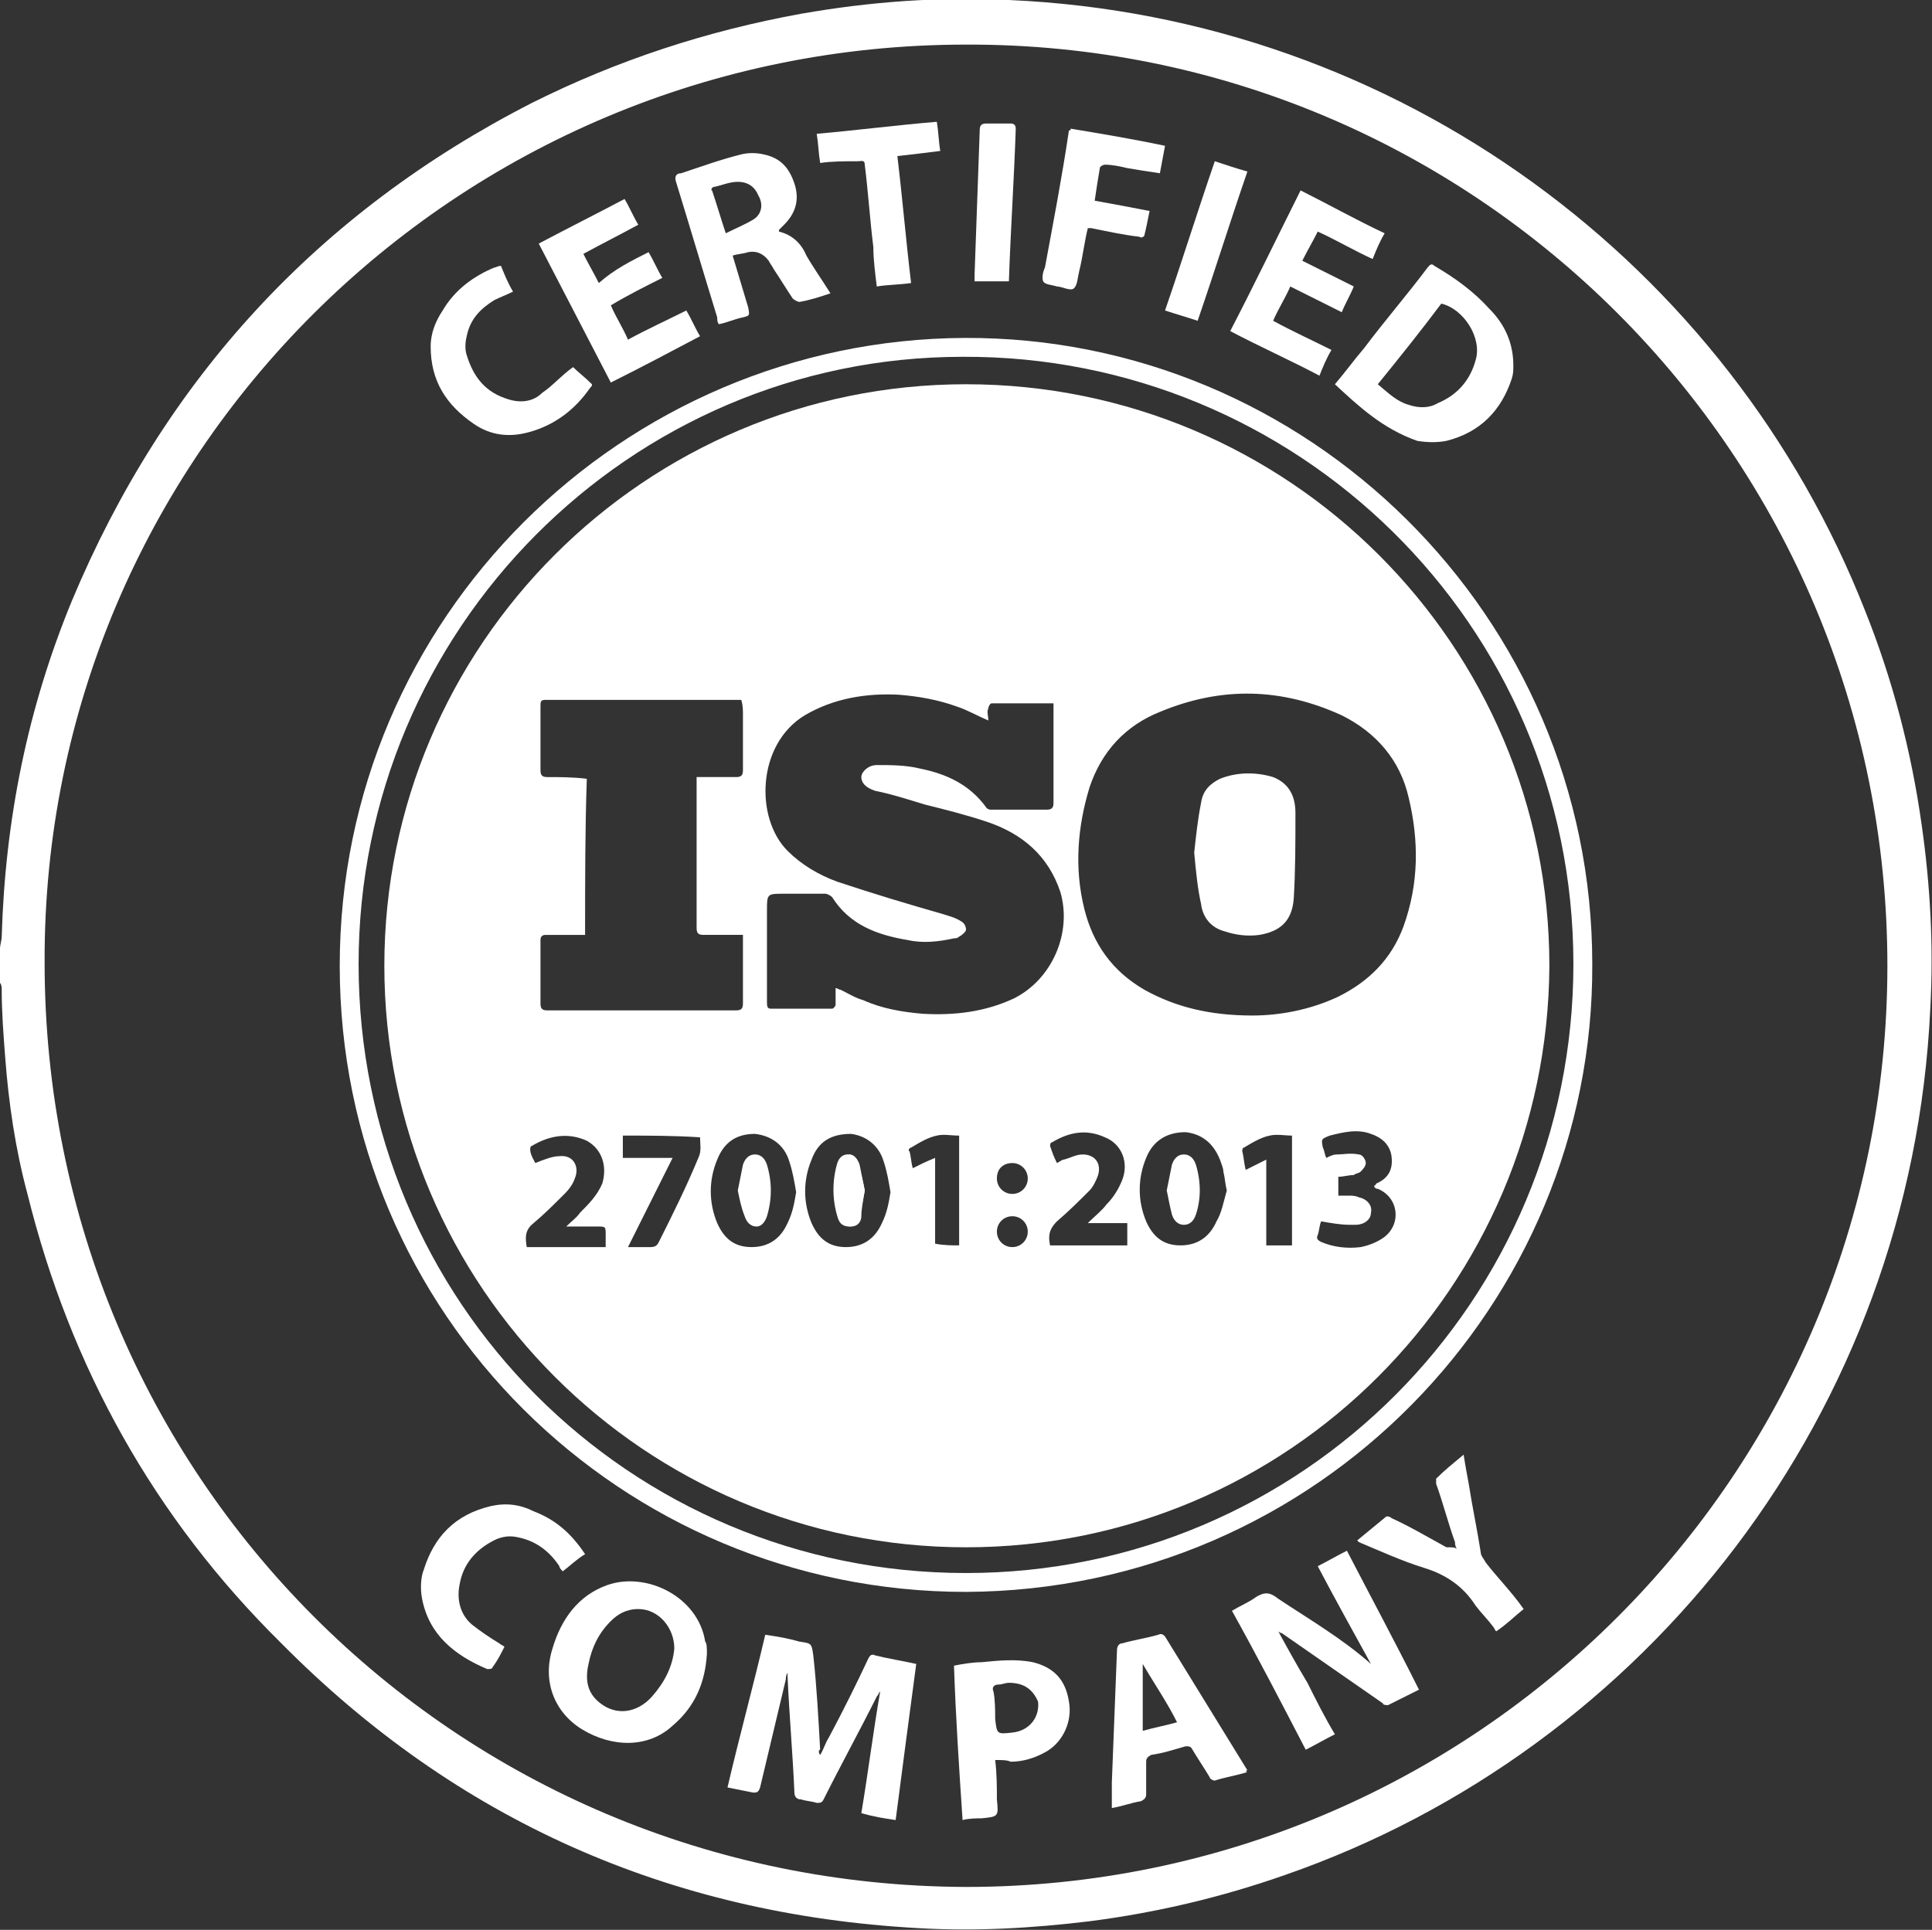<?xml version="1.0" encoding="utf-8"?>
<!-- Generator: Adobe Illustrator 21.1.0, SVG Export Plug-In . SVG Version: 6.00 Build 0)  -->
<svg version="1.1" id="Слой_1" xmlns="http://www.w3.org/2000/svg" xmlns:xlink="http://www.w3.org/1999/xlink" x="0px" y="0px"
	 viewBox="0 0 112.6 112.5" style="enable-background:new 0 0 112.6 112.5;" xml:space="preserve">
<rect x="0" y="0" width="112.6" height="112.5" fill="#333333" stroke="none"/>
<style type="text/css">
	.st0{fill-rule:evenodd;clip-rule:evenodd;fill:#FFFFFF;}
</style>
<g>
	<path class="st0" d="M0,55.3c0-0.2,0.1-0.5,0.1-0.7C0.3,47.8,1.6,41.3,4.2,35C9.6,22.1,18.5,12.4,31,6c5-2.5,10.2-4.2,15.7-5.2
		c4-0.7,8-1,12.1-0.8c22.8,1,42,15.5,49.9,35.6c1.6,4,2.7,8.2,3.3,12.5c0.5,3.5,0.7,7.1,0.5,10.7c-1.1,23.6-16.6,43.2-37.6,50.5
		c-3.7,1.3-7.5,2.2-11.4,2.7c-3.3,0.4-6.6,0.6-10,0.4c-14.5-0.8-26.9-6.3-37.1-16.6C9,88.5,4.1,79.7,1.6,69.6
		c-0.7-2.6-1.1-5.3-1.3-8c-0.1-1.3-0.2-2.6-0.2-3.9c0-0.1,0-0.3-0.1-0.4C0,56.6,0,55.9,0,55.3z M56.3,110C86,110,110,85.9,110,56.3
		C110,26.6,86,2.5,56.3,2.6c-29.7,0-53.8,24-53.7,53.5C2.6,86,26.5,109.9,56.3,110z"/>
	<path class="st0" d="M56.3,92.8c-20.1,0-36.5-16.2-36.5-36.5c0-20.3,16.5-36.5,36.4-36.6c20-0.1,36.6,16.2,36.6,36.5
		C92.9,76,76.8,92.7,56.3,92.8z M20.9,56.2c0,19.7,15.8,35.5,35.4,35.5c19.6,0,35.4-15.9,35.4-35.5c0-19.9-16.2-35.5-35.6-35.4
		C36.7,20.8,20.9,36.7,20.9,56.2z"/>
	<path class="st0" d="M47.8,102.3c0.2-0.3,0.3-0.7,0.5-1c0.8-1.5,1.6-3.1,2.3-4.6c0.1-0.2,0.2-0.3,0.4-0.2c0.8,0.2,1.5,0.3,2.4,0.5
		c-0.4,3-0.8,6-1.2,9.1c-0.7-0.1-1.3-0.2-2-0.4c0.4-2.4,0.7-4.8,1.1-7.1c0,0,0,0,0,0c-0.1,0.1-0.1,0.2-0.2,0.3c-1,2-2.1,4-3.1,6
		c-0.1,0.2-0.2,0.2-0.4,0.2c-0.3-0.1-0.6-0.1-0.9-0.2c-0.3,0-0.4-0.2-0.4-0.4c-0.1-2.3-0.3-4.5-0.4-6.8c0,0,0,0,0-0.2
		c-0.1,0.2-0.1,0.3-0.1,0.4c-0.5,2.1-1,4.2-1.5,6.3c-0.1,0.3-0.2,0.3-0.4,0.3c-0.5-0.1-1-0.2-1.5-0.3c0.7-3,1.5-5.9,2.2-8.9
		c0.7,0.1,1.3,0.2,2,0.4c0.7,0.1,0.7,0.1,0.8,0.8c0.2,1.8,0.3,3.7,0.4,5.5C47.7,102,47.7,102.2,47.8,102.3
		C47.7,102.3,47.8,102.3,47.8,102.3z"/>
	<path class="st0" d="M82.7,98.5c-0.6,0.3-1.2,0.6-1.8,0.9c-0.1,0-0.3,0-0.3-0.1c-2-1.4-3.9-2.7-5.9-4.1c0,0-0.1,0-0.2-0.1
		c0.6,1.1,1.1,2,1.7,3c0.5,1,1,2,1.6,3c-0.6,0.3-1.1,0.6-1.7,0.9c-1.4-2.7-2.8-5.4-4.3-8.1c0.5-0.3,1-0.5,1.4-0.8
		c0.5-0.3,0.8-0.3,1.3,0.1c1.8,1.2,3.7,2.3,5.4,3.8c-1.1-2-2.1-3.8-3.1-5.7c0.6-0.3,1.1-0.6,1.7-0.9C79.9,93.1,81.3,95.7,82.7,98.5z
		"/>
	<path class="st0" d="M77.8,22.4c0.6-0.7,1.1-1.4,1.7-2.1c1.2-1.6,2.5-3.1,3.7-4.7c0.1-0.1,0.2-0.3,0.4-0.1c1.2,0.7,2.3,1.5,3.2,2.5
		c0.9,0.9,1.4,2,1.4,3.3c0,0.3,0,0.5-0.1,0.8c-0.6,1.8-1.8,3.1-3.8,3.6c-0.5,0.1-1.1,0.1-1.7,0C80.6,25,79.2,23.7,77.8,22.4z
		 M80.3,22.4c0.6,0.5,1.1,1,1.8,1.2c0.6,0.2,1.2,0.2,1.7-0.1C85,23,85.7,22.1,86,21c0.4-1.3-0.7-3-2-3.3
		C82.8,19.3,81.6,20.8,80.3,22.4z"/>
	<path class="st0" d="M41.2,96.4c-0.1,1.7-0.7,3.1-2,4.2c-1.4,1.3-3.5,1.3-5.3,0.2c-1.6-1-2.3-2.8-1.7-4.7c0.5-1.7,1.5-3.1,3.2-3.7
		c2.3-0.8,5.3,0.7,5.7,3.3C41.2,95.8,41.2,96.1,41.2,96.4z M37.2,93.8c-0.7,0-1.2,0.3-1.6,0.7c-0.7,0.7-1.1,1.5-1.3,2.5
		c-0.2,0.9-0.1,1.7,0.7,2.3c0.9,0.7,2.1,0.6,3-0.4c0.7-0.8,1.2-1.7,1.3-2.8C39.3,94.9,38.4,93.8,37.2,93.8z"/>
	<path class="st0" d="M42.7,14.9c0.3,1,0.6,2,0.9,3c0.1,0.5,0.1,0.5-0.3,0.6c-0.5,0.1-0.9,0.3-1.4,0.4c-0.1-0.1-0.1-0.3-0.1-0.4
		c-0.8-2.6-1.6-5.3-2.4-7.9c-0.1-0.3,0-0.5,0.3-0.5c1.2-0.4,2.3-0.8,3.5-1.1c0.4-0.1,0.9-0.1,1.3,0c1,0.2,1.5,0.8,1.8,1.7
		c0.3,0.9,0.1,1.7-0.6,2.4c-0.1,0.1-0.2,0.2-0.3,0.3c0,0,0,0.1,0,0.1c0.8,0.2,1.3,0.7,1.6,1.4c0.4,0.7,0.9,1.4,1.4,2.2
		c-0.6,0.2-1.2,0.4-1.8,0.5c-0.1,0-0.3-0.1-0.4-0.2c-0.4-0.6-0.7-1.1-1.1-1.7c-0.1-0.2-0.2-0.3-0.3-0.5c-0.3-0.4-0.7-0.6-1.2-0.5
		C43.3,14.8,43,14.8,42.7,14.9z M42.3,13.6c0.6-0.3,1.1-0.5,1.6-0.8c0.5-0.3,0.6-0.9,0.3-1.4c-0.2-0.5-0.6-0.8-1.2-0.8
		c-0.5,0-0.9,0.2-1.4,0.3c-0.1,0-0.2,0.2-0.1,0.2C41.8,12,42,12.7,42.3,13.6z"/>
	<path class="st0" d="M72.7,103.3c-0.6,0.2-1.3,0.3-1.9,0.5c-0.1,0-0.3-0.1-0.3-0.2c-0.3-0.5-0.7-1.1-1-1.6
		c-0.1-0.2-0.2-0.2-0.4-0.2c-0.7,0.2-1.3,0.4-2,0.5c-0.2,0.1-0.3,0.2-0.3,0.4c0,0.6,0,1.2,0,1.9c0,0.2-0.1,0.3-0.3,0.4
		c-0.6,0.1-1.1,0.3-1.7,0.4c0-0.5,0-1,0-1.5c0.1-2.6,0.2-5.1,0.3-7.7c0-0.2,0.1-0.4,0.3-0.4c0.7-0.2,1.4-0.3,2.1-0.5
		c0.2-0.1,0.3,0,0.4,0.1c1.6,2.6,3.2,5.2,4.8,7.8C72.6,103.2,72.6,103.3,72.7,103.3z M66.6,97c0,1.4,0,2.6,0,3.9
		c0.7-0.2,1.3-0.3,2-0.5C68,99.2,67.3,98.2,66.6,97z"/>
	<path class="st0" d="M37.8,14.7c0.3,0.5,0.5,1,0.8,1.5c-1,0.5-2,1-3,1.6c0.3,0.7,0.7,1.3,1,2c1.1-0.6,2.2-1.1,3.4-1.7
		c0.3,0.5,0.5,1,0.8,1.5c-1.7,0.9-3.4,1.8-5.2,2.7c-1.4-2.7-2.8-5.4-4.2-8.1c1.7-0.9,3.3-1.7,5-2.6c0.3,0.5,0.5,1,0.8,1.5
		c-1.1,0.6-2.1,1.1-3.2,1.7c0.3,0.6,0.6,1.1,0.9,1.7C35.8,15.7,36.8,15.2,37.8,14.7z"/>
	<path class="st0" d="M80.7,13.6c-0.3,0.5-0.5,1-0.7,1.5c-1.1-0.5-2.1-1.1-3.2-1.6c-0.3,0.6-0.6,1.1-0.9,1.7c1,0.5,2,1,3,1.5
		c-0.2,0.5-0.5,1-0.7,1.5c-1-0.5-2-1-3-1.5c-0.3,0.7-0.7,1.3-1,2c1.1,0.6,2.2,1.1,3.4,1.7c-0.3,0.5-0.5,1-0.7,1.5
		c-1.7-0.9-3.5-1.7-5.2-2.6c1.4-2.7,2.7-5.4,4.1-8.2C77.4,11.9,79,12.8,80.7,13.6z"/>
	<path class="st0" d="M58,102.6c0.1,0.8,0.1,1.6,0.1,2.3c0.1,1,0.1,1-0.9,1.1c-0.3,0-0.7,0-1.1,0.1c-0.2-3-0.4-6-0.5-9
		c0.5-0.1,1.1-0.2,1.6-0.2c1-0.1,2-0.2,3,0c1.2,0.3,1.9,1,2.1,2.3c0.2,1.1-0.3,2.3-1.3,2.9c-0.7,0.4-1.4,0.6-2.1,0.6
		C58.7,102.6,58.4,102.6,58,102.6z M58.8,98.1c-0.2,0-0.4,0.1-0.6,0.1c-0.3,0-0.4,0.2-0.3,0.4c0.1,0.5,0.1,1.1,0.1,1.6
		c0.1,0.9,0.1,0.9,1,0.8c1-0.1,1.6-0.9,1.5-1.8C60.2,98.5,59.7,98.1,58.8,98.1z"/>
	<path class="st0" d="M29.2,15.5c0.2,0.5,0.4,1,0.7,1.5c-0.4,0.2-0.7,0.3-1.1,0.5c-0.8,0.5-1.4,1.1-1.6,2.1c-0.1,0.4-0.1,0.8,0,1.1
		c0.4,1.3,1.1,2.2,2.5,2.6c0.7,0.2,1.4,0.1,1.9-0.4c0.6-0.4,1.1-1,1.8-1.5c0.3,0.3,0.7,0.6,1.1,1c0,0.1,0,0.1-0.1,0.2
		c-0.9,1.3-2.1,2.2-3.6,2.6c-1.1,0.3-2.2,0.2-3.2-0.5c-1.6-1.1-2.5-2.5-2.5-4.5c0-0.8,0.3-1.5,0.7-2.1c0.7-1.2,1.8-2,3-2.5
		C28.9,15.6,29,15.5,29.2,15.5z"/>
	<path class="st0" d="M34.1,90.6c-0.5,0.3-0.9,0.7-1.3,1c-0.1-0.1-0.2-0.2-0.2-0.3c-0.6-0.9-1.4-1.5-2.5-1.7c-0.5-0.1-1,0-1.5,0.3
		c-0.9,0.5-1.6,1.3-1.8,2.4c-0.2,0.9,0,1.8,0.7,2.4c0.5,0.4,1.1,0.8,1.6,1.1c0.1,0.1,0.2,0.1,0.3,0.2c-0.2,0.4-0.4,0.8-0.7,1.2
		c0,0.1-0.2,0.1-0.3,0.1c-1.9-0.8-3.4-2-3.8-4.1c-0.1-0.5-0.1-1.2,0.1-1.7c0.6-1.9,1.8-3.2,3.9-3.7c0.9-0.2,1.7-0.1,2.5,0.3
		C32.4,88.6,33.3,89.4,34.1,90.6z"/>
	<path class="st0" d="M62.4,7.5c1.8,0.3,3.6,0.6,5.5,1c-0.1,0.5-0.2,1.1-0.3,1.6c-0.7-0.1-1.3-0.2-1.9-0.3c-0.4-0.1-0.9-0.2-1.3-0.2
		c-0.1,0-0.3,0.1-0.3,0.2c-0.1,0.6-0.2,1.2-0.3,1.9c1.1,0.2,2.2,0.4,3.2,0.6c-0.1,0.5-0.2,1-0.3,1.4c0,0.1-0.2,0.2-0.3,0.1
		c-0.9-0.1-1.8-0.3-2.8-0.5c-0.1,0-0.1,0-0.2,0c-0.2,0.8-0.3,1.7-0.5,2.5c-0.1,0.4-0.1,0.8-0.3,1c-0.2,0.2-0.7-0.1-1-0.1
		c-0.3-0.1-0.7-0.1-0.8-0.3c-0.1-0.2,0-0.6,0.1-0.8c0.5-2.7,1-5.3,1.4-8C62.4,7.6,62.4,7.6,62.4,7.5z"/>
	<path class="st0" d="M84.9,90.3c-0.1-0.2-0.1-0.3-0.1-0.4c-0.4-1.1-0.7-2.3-1.1-3.4c0-0.1,0-0.3,0-0.3c0.5-0.5,1-0.9,1.6-1.4
		c0.1,0.6,0.2,1.2,0.3,1.7c0.2,1.3,0.5,2.7,0.7,4c0,0.2,0.2,0.4,0.3,0.6c0.7,0.9,1.5,1.7,2.2,2.7c-0.5,0.4-1,0.9-1.6,1.3
		c-0.1-0.1-0.1-0.2-0.2-0.3c-0.3-0.4-0.7-0.8-1-1.2c-0.7-1.1-1.7-1.8-3-2.2c-1.3-0.4-2.6-1-3.8-1.5c0,0,0,0-0.1-0.1
		c0.6-0.5,1.1-0.9,1.7-1.4c0.1,0,0.2,0,0.3,0.1c1.1,0.5,2.1,1.1,3.2,1.7C84.7,90.2,84.8,90.2,84.9,90.3z"/>
	<path class="st0" d="M47.8,9.5c-0.1-0.6-0.1-1.1-0.2-1.7c2.3-0.2,4.6-0.5,7-0.7c0.1,0.6,0.1,1.1,0.2,1.7c-0.8,0.1-1.6,0.2-2.5,0.3
		c0.3,2.5,0.5,4.9,0.8,7.4c-0.7,0.1-1.4,0.1-2,0.2c-0.1-0.8-0.2-1.6-0.2-2.3c-0.2-1.6-0.3-3.2-0.5-4.8c0-0.3-0.2-0.2-0.4-0.2
		C49.2,9.4,48.5,9.4,47.8,9.5z"/>
	<path class="st0" d="M72.7,10c-1,2.9-1.9,5.8-2.9,8.7c-0.6-0.2-1.3-0.4-1.9-0.6c1-2.9,1.9-5.8,2.9-8.7C71.4,9.6,72,9.8,72.7,10z"/>
	<path class="st0" d="M58.8,16.4c-0.7,0-1.3,0-2,0c0-0.2,0-0.3,0-0.4c0.1-2.8,0.2-5.6,0.3-8.4c0-0.3,0.1-0.4,0.4-0.4
		c0.4,0,0.9,0,1.4,0c0.2,0,0.3,0.1,0.3,0.3C59.1,10.5,58.9,13.4,58.8,16.4C58.8,16.3,58.8,16.3,58.8,16.4z"/>
	<path class="st0" d="M56.3,90.2c-18.7,0-33.9-15.2-33.9-33.9c0-18.7,15.2-33.9,33.9-33.9c18.8,0,34,15.2,34,33.9
		C90.2,75,75.1,90.2,56.3,90.2z M73,59.2c1.5,0,3.3-0.3,5-1.1c1.8-0.9,3.1-2.2,3.8-4.1c0.9-2.5,0.9-5,0.3-7.5
		c-0.5-2.2-1.9-3.8-3.9-4.8c-3.5-1.6-7-1.7-10.6-0.2c-2,0.8-3.4,2.3-4.1,4.4c-0.7,2.3-0.9,4.7-0.3,7.1c0.5,2,1.6,3.6,3.5,4.7
		C68.5,58.7,70.5,59.2,73,59.2z M57.6,42c-0.7-0.3-1.2-0.6-1.8-0.8c-1.1-0.4-2.2-0.6-3.4-0.7c-1.9-0.1-3.8,0.2-5.5,1.2
		c-2.8,1.7-2.9,6-1,7.9c0.8,0.8,1.8,1.4,2.9,1.8c2.1,0.7,4.1,1.3,6.2,1.9c0.3,0.1,0.7,0.2,1,0.4c0.2,0.1,0.3,0.3,0.3,0.5
		c0,0.1-0.2,0.3-0.4,0.4c-0.1,0.1-0.2,0.1-0.3,0.1c-0.9,0.2-1.8,0.3-2.7,0.1c-1.8-0.3-3.4-0.9-4.4-2.5c-0.1-0.1-0.3-0.2-0.4-0.2
		c-0.8,0-1.6,0-2.4,0c-1,0-1,0-1,1c0,1.8,0,3.6,0,5.3c0,0.2,0,0.4,0.2,0.4c1.2,0,2.4,0,3.6,0c0.1,0,0.2-0.2,0.2-0.2c0-0.3,0-0.6,0-1
		c0.1,0,0.2,0.1,0.3,0.1c0.4,0.2,0.9,0.5,1.3,0.6c1.1,0.5,2.3,0.7,3.5,0.8c1.8,0.1,3.6-0.1,5.3-0.9c2.2-1.1,3.4-3.8,2.7-6.2
		c-0.7-2.1-2.2-3.4-4.3-4.1c-1.2-0.4-2.4-0.7-3.6-1c-1-0.3-1.9-0.6-2.9-0.8c-0.6-0.2-0.8-0.5-0.8-0.8c0-0.3,0.4-0.7,0.9-0.7
		c0.8,0,1.7,0,2.5,0.2c1.5,0.3,2.9,0.9,3.9,2.3c0.1,0.1,0.2,0.1,0.3,0.1c1.1,0,2.2,0,3.2,0c0.3,0,0.4-0.1,0.4-0.4c0-1.5,0-3.1,0-4.6
		c0-0.4,0-0.8,0-1.2C61.4,41,61.4,41,61.4,41c-1.2,0-2.4,0-3.6,0c-0.1,0-0.2,0.2-0.2,0.3C57.5,41.5,57.6,41.7,57.6,42z M34.1,54.5
		c-0.8,0-1.6,0-2.3,0c-0.2,0-0.3,0.1-0.3,0.3c0,1.2,0,2.4,0,3.7c0,0.3,0.1,0.4,0.4,0.4c3.7,0,7.3,0,11,0c0.3,0,0.4-0.1,0.4-0.4
		c0-1.2,0-2.4,0-3.6c0-0.1,0-0.2,0-0.4c-0.2,0-0.3,0-0.4,0c-0.6,0-1.3,0-1.9,0c-0.3,0-0.4-0.1-0.4-0.4c0-2.8,0-5.6,0-8.4
		c0-0.1,0-0.3,0-0.4c0.8,0,1.5,0,2.3,0c0.3,0,0.4-0.1,0.4-0.4c0-1.1,0-2.1,0-3.2c0-0.3,0-0.6-0.1-0.9c-0.1,0-0.2,0-0.2,0
		c-3.7,0-7.4,0-11.2,0c-0.3,0-0.3,0.1-0.3,0.4c0,1.2,0,2.5,0,3.7c0,0.3,0.1,0.4,0.4,0.4c0.7,0,1.5,0,2.3,0.1
		C34.1,48.3,34.1,51.3,34.1,54.5z M71.5,69.4C71.4,69.4,71.4,69.4,71.5,69.4c-0.1-0.4-0.1-0.7-0.2-1.1c0-0.2-0.1-0.4-0.2-0.7
		c-0.4-1-1.1-1.5-2-1.6c-1.1,0-1.9,0.5-2.3,1.5c-0.5,1.2-0.5,2.5,0,3.7c0.4,0.9,1,1.4,2,1.4c1,0,1.7-0.5,2.1-1.4
		C71.2,70.7,71.3,70.1,71.5,69.4z M51.9,69.5c-0.1-0.6-0.2-1.2-0.4-1.8c-0.3-1-1.1-1.5-1.9-1.6c-1.1,0-1.9,0.4-2.3,1.5
		c-0.5,1.2-0.5,2.5,0,3.7c0.4,0.9,1,1.4,2,1.4c1,0,1.7-0.5,2.1-1.4C51.7,70.7,51.8,70.1,51.9,69.5z M46.4,69.5
		c-0.1-0.6-0.2-1.2-0.4-1.8c-0.3-1-1.1-1.5-2-1.6c-1.1,0-1.8,0.5-2.2,1.5c-0.5,1.2-0.5,2.5,0,3.7c0.4,0.9,1,1.4,2,1.4
		c1,0,1.7-0.5,2.1-1.4C46.2,70.7,46.3,70.1,46.4,69.5z M61.2,72.6c1.5,0,3,0,4.5,0c0-0.4,0-0.8,0-1.3c-0.8,0-1.5,0-2.3,0
		c0.4-0.4,0.8-0.7,1.1-1.1c0.4-0.4,0.7-0.9,0.9-1.4c0.4-1,0-2.1-1-2.5c-1.1-0.5-2.1-0.3-3.1,0.3c-0.1,0-0.1,0.2-0.1,0.2
		c0.1,0.3,0.2,0.6,0.4,1c0.2-0.1,0.3-0.2,0.4-0.2c0.4-0.1,0.7-0.3,1.1-0.3c0.7,0,1.1,0.5,0.9,1.2c-0.1,0.3-0.3,0.7-0.5,0.9
		c-0.6,0.6-1.2,1.2-1.9,1.8C61.1,71.7,61.1,72.1,61.2,72.6z M31.2,67.8c0.5-0.2,1-0.4,1.4-0.4c0.8-0.1,1.2,0.6,0.9,1.3
		c-0.1,0.3-0.3,0.6-0.6,0.9c-0.6,0.6-1.2,1.2-1.8,1.7c-0.5,0.4-0.5,0.8-0.4,1.4c1.5,0,3,0,4.6,0c0-0.3,0-0.5,0-0.7
		c0-0.5,0-0.5-0.5-0.5c-0.6,0-1.1,0-1.8,0c0.3-0.3,0.6-0.5,0.8-0.8c0.5-0.5,1-1,1.3-1.7c0.3-1,0-2-0.9-2.5c-1.1-0.5-2.2-0.3-3.2,0.3
		c-0.1,0-0.1,0.2-0.1,0.2C30.9,67.3,31.1,67.6,31.2,67.8z M77,71.2c-0.1,0.2-0.1,0.5-0.2,0.8c-0.1,0.2,0,0.3,0.2,0.4
		c0.7,0.3,1.5,0.4,2.3,0.3c0.5-0.1,1-0.3,1.4-0.6c1-0.8,0.8-2.3-0.4-2.8c-0.1,0-0.1,0-0.2-0.1c0,0,0,0,0-0.1c0,0,0.1,0,0.1-0.1
		c0.7-0.3,1-0.8,0.9-1.6c-0.1-0.7-0.6-1.1-1.2-1.3c-0.8-0.3-1.6-0.1-2.4,0.1c-0.5,0.2-0.5,0.2-0.4,0.7c0.1,0.2,0.1,0.4,0.2,0.6
		c0.2-0.1,0.4-0.2,0.6-0.2c0.4,0,0.8-0.1,1.3,0c0.2,0,0.4,0.3,0.4,0.5c0,0.2-0.2,0.4-0.3,0.5c-0.1,0.1-0.3,0.1-0.4,0.2
		c-0.3,0-0.6,0.1-0.9,0.1c0,0.4,0,0.7,0,1.1c0.2,0,0.4,0,0.6,0c0.2,0,0.4,0,0.6,0.1c0.5,0.1,0.8,0.5,0.7,0.9c0,0.4-0.4,0.7-0.9,0.7
		c-0.1,0-0.2,0-0.3,0C78.1,71.4,77.6,71.3,77,71.2z M36.3,66.2c0,0.4,0,0.8,0,1.3c1,0,1.9,0,2.9,0c-0.9,1.8-1.7,3.4-2.6,5.2
		c0.5,0,0.9,0,1.3,0c0.3,0,0.4-0.1,0.5-0.3c0.8-1.6,1.6-3.2,2.3-4.9c0.2-0.4,0.1-0.8,0.1-1.2C39.3,66.2,37.8,66.2,36.3,66.2z
		 M72.6,68.2c0.4-0.2,0.8-0.4,1.2-0.6c0,1.7,0,3.4,0,5c0.5,0,1,0,1.5,0c0-2.1,0-4.3,0-6.4c-0.4,0-0.9-0.1-1.3,0
		c-0.5,0.1-1,0.4-1.5,0.7c-0.1,0-0.1,0.2-0.1,0.2C72.5,67.5,72.5,67.8,72.6,68.2z M55.9,72.6c0-2.2,0-4.3,0-6.4
		c-0.5,0-0.9-0.1-1.3,0c-0.5,0.1-1,0.4-1.5,0.7c-0.1,0-0.2,0.2-0.1,0.2c0.1,0.3,0.1,0.7,0.2,1c0.4-0.2,0.8-0.4,1.3-0.6
		c0,1.7,0,3.4,0,5C55,72.6,55.5,72.6,55.9,72.6z M58.1,68.7c0,0.5,0.4,0.9,0.9,0.9c0.5,0,0.9-0.4,0.9-0.9c0-0.5-0.4-0.9-0.9-0.9
		C58.5,67.8,58.1,68.1,58.1,68.7z M59,72.7c0.5,0,0.9-0.4,0.9-0.9c0-0.5-0.4-0.9-0.9-0.9c-0.5,0-0.9,0.4-0.9,0.9
		C58.1,72.3,58.5,72.7,59,72.7z"/>
	<path class="st0" d="M50.4,69.4c-0.1-0.5-0.2-1-0.3-1.5c-0.1-0.3-0.3-0.6-0.6-0.6c-0.3,0-0.5,0.2-0.6,0.5c-0.3,1-0.3,2.1,0,3.1
		c0.1,0.3,0.3,0.6,0.7,0.6c0.4,0,0.6-0.3,0.6-0.6C50.2,70.5,50.3,70,50.4,69.4z"/>
	<path class="st0" d="M69.6,49.7c0.1-0.9,0.2-1.9,0.4-2.9c0.1-0.7,0.5-1.1,1.1-1.4c1-0.4,2.1-0.4,3.1-0.1c1,0.4,1.3,1.2,1.3,2.1
		c0,1.7,0,3.4-0.1,5c-0.1,1.3-0.8,1.9-2,2.1c-0.7,0.1-1.4,0-2-0.2c-0.8-0.2-1.3-0.8-1.4-1.6C69.8,51.8,69.7,50.8,69.6,49.7z"/>
	<path class="st0" d="M68,69.4c0.1-0.5,0.2-1,0.3-1.5c0.1-0.3,0.3-0.6,0.7-0.6c0.4,0,0.6,0.3,0.7,0.6c0.3,1,0.3,2,0,2.9
		c-0.1,0.3-0.3,0.6-0.7,0.6c-0.4,0-0.6-0.3-0.7-0.6C68.2,70.4,68.1,69.9,68,69.4z"/>
	<path class="st0" d="M50.4,69.4c-0.1,0.5-0.2,1-0.3,1.5c-0.1,0.3-0.3,0.6-0.6,0.6c-0.4,0-0.6-0.2-0.7-0.6c-0.3-1-0.3-2.1,0-3.1
		c0.1-0.3,0.3-0.5,0.6-0.5c0.4,0,0.6,0.3,0.6,0.6C50.2,68.4,50.3,68.9,50.4,69.4z"/>
	<path class="st0" d="M43,69.4c0.1-0.5,0.2-1,0.3-1.5c0.1-0.3,0.3-0.6,0.7-0.6c0.4,0,0.6,0.3,0.7,0.6c0.3,1,0.3,2,0,3
		c-0.1,0.3-0.3,0.6-0.6,0.6c-0.4,0-0.6-0.3-0.7-0.6C43.2,70.4,43.1,69.9,43,69.4z"/>
</g>
</svg>
